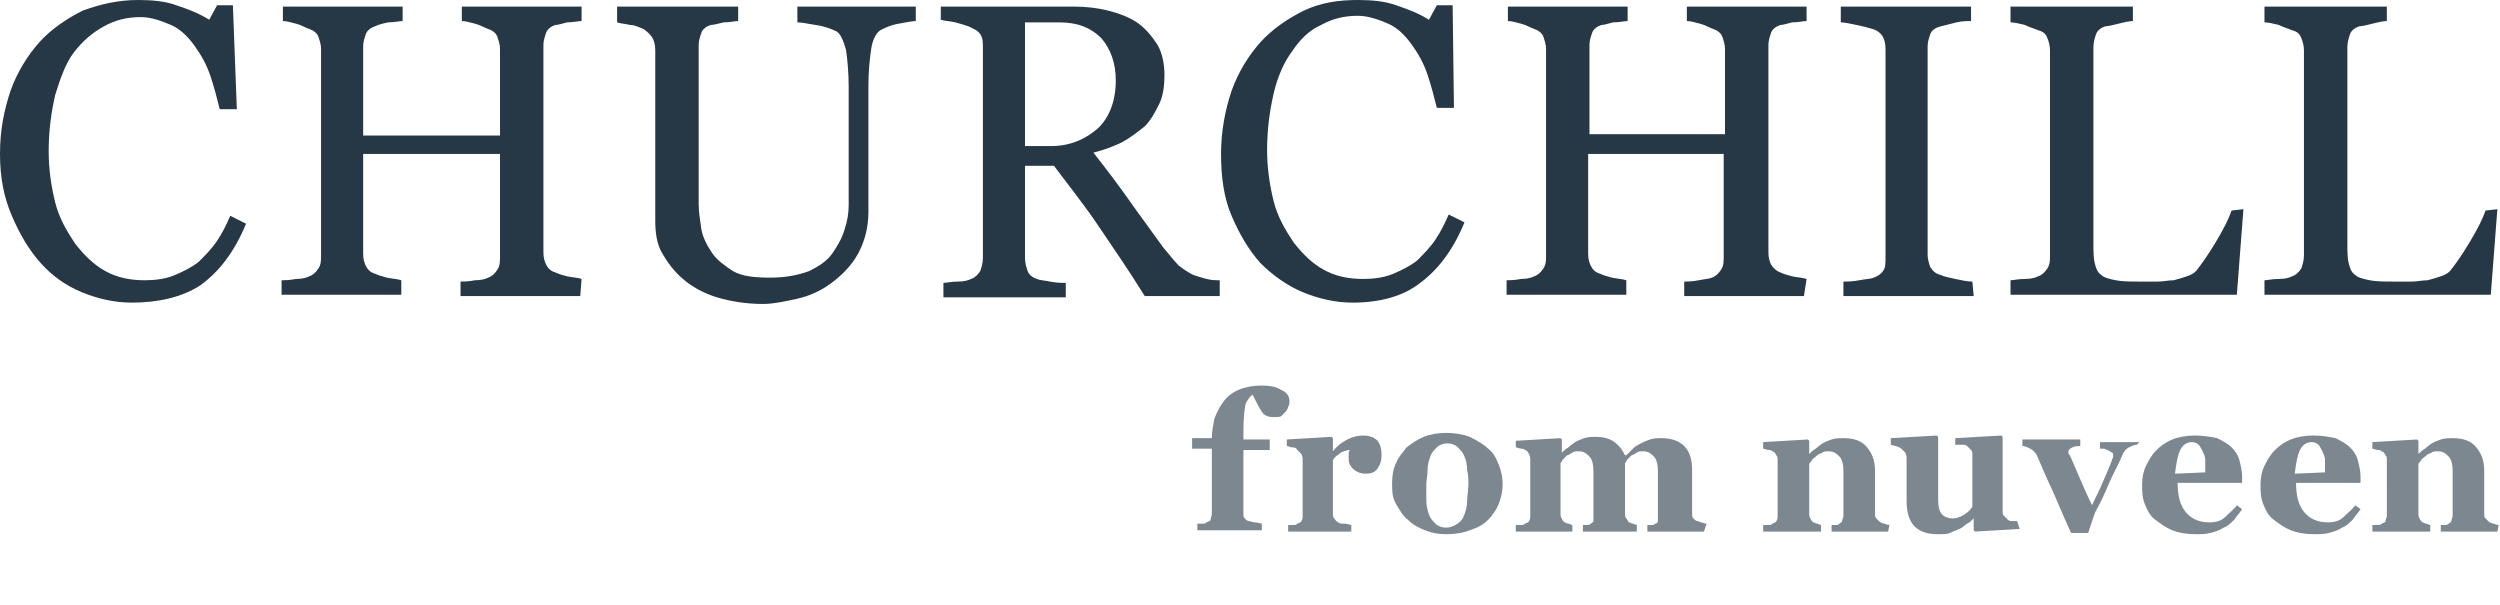<?xml version="1.0" encoding="utf-8"?>
<!-- Generator: Adobe Illustrator 27.5.0, SVG Export Plug-In . SVG Version: 6.00 Build 0)  -->
<svg version="1.1" id="Layer_1" xmlns="http://www.w3.org/2000/svg" xmlns:xlink="http://www.w3.org/1999/xlink" x="0px" y="0px"
	 viewBox="0 0 190 46" style="enable-background:new 0 0 190 46;" xml:space="preserve">
<style type="text/css">
	.st0{fill:#263746;}
	.st1{fill:#7D8790;}
</style>
<g>
	<path class="st0" d="M10,23c-1.3,0-2.6-0.3-3.8-0.8S4,21,3.1,20s-1.6-2.2-2.2-3.6S0,13.5,0,11.7s0.3-3.3,0.8-4.8
		C1.3,5.5,2.1,4.2,3,3.2s2.1-1.8,3.3-2.4C7.7,0.3,9,0,10.5,0c1.1,0,2.1,0.1,2.9,0.4c0.9,0.3,1.7,0.6,2.5,1.1l0.6-1.1h1.2L18,8.3
		h-1.3c-0.2-0.8-0.4-1.6-0.7-2.5c-0.3-0.9-0.7-1.6-1.2-2.3S13.7,2.2,13,1.9s-1.5-0.6-2.3-0.6c-1,0-1.9,0.2-2.8,0.7S6.3,3.1,5.6,4
		C5,4.8,4.6,5.9,4.2,7.2c-0.3,1.3-0.5,2.7-0.5,4.3c0,1.4,0.2,2.7,0.5,3.9s0.9,2.2,1.5,3.1c0.7,0.9,1.4,1.6,2.3,2.1s1.9,0.7,3,0.7
		c0.8,0,1.6-0.1,2.3-0.4s1.3-0.6,1.8-1c0.5-0.5,1-1,1.4-1.6s0.7-1.2,1-1.9l1.2,0.6c-0.9,2.2-2.1,3.7-3.5,4.7C13.8,22.6,12,23,10,23
		L10,23z"/>
	<path class="st0" d="M44.1,22.5H35v-1.1c0.2,0,0.6,0,1.1-0.1c0.5,0,0.8-0.1,1-0.2c0.3-0.1,0.5-0.3,0.7-0.6s0.2-0.6,0.2-1v-7.8H27.6
		v7.6c0,0.4,0.1,0.7,0.2,0.9c0.1,0.2,0.3,0.5,0.7,0.6c0.2,0.1,0.5,0.2,0.9,0.3c0.5,0.1,0.8,0.1,1.1,0.2v1.1h-9.1v-1.1
		c0.2,0,0.6,0,1.1-0.1c0.5,0,0.8-0.1,1-0.2c0.3-0.1,0.5-0.3,0.7-0.6c0.2-0.3,0.2-0.6,0.2-1V3.7c0-0.3-0.1-0.6-0.2-0.9
		s-0.4-0.5-0.7-0.6c-0.3-0.1-0.6-0.3-1-0.4s-0.7-0.2-1-0.2V0.5h9.1v1.1c-0.3,0-0.6,0.1-1.1,0.1c-0.5,0.1-0.8,0.2-1,0.3
		c-0.3,0.1-0.6,0.3-0.7,0.6s-0.2,0.6-0.2,0.9v6.8H38V3.7c0-0.3-0.1-0.6-0.2-0.9c-0.1-0.3-0.4-0.5-0.7-0.6s-0.6-0.3-1-0.4
		s-0.7-0.2-1-0.2V0.5h9.1v1.1c-0.3,0-0.6,0.1-1.1,0.1c-0.4,0.1-0.7,0.2-0.9,0.2c-0.3,0.1-0.6,0.3-0.7,0.6c-0.1,0.3-0.2,0.6-0.2,0.9
		v15.8c0,0.4,0.1,0.7,0.2,0.9c0.1,0.2,0.3,0.5,0.7,0.6c0.2,0.1,0.5,0.2,0.9,0.3c0.5,0.1,0.8,0.1,1.1,0.2L44.1,22.5L44.1,22.5z"/>
	<path class="st0" d="M69.6,1.6c-0.3,0-0.7,0.1-1.3,0.2c-0.6,0.1-1,0.3-1.4,0.5c-0.3,0.2-0.6,0.7-0.7,1.5C66.1,4.5,66,5.4,66,6.5
		v9.6c0,1.2-0.3,2.3-0.8,3.2c-0.5,0.9-1.2,1.6-2,2.2s-1.7,1-2.6,1.2c-0.9,0.2-1.8,0.4-2.6,0.4c-1.3,0-2.5-0.2-3.5-0.5
		s-1.9-0.8-2.6-1.4c-0.7-0.6-1.2-1.3-1.6-2s-0.5-1.6-0.5-2.4v-13c0-0.4-0.1-0.7-0.2-0.9c-0.1-0.2-0.4-0.5-0.7-0.7
		c-0.3-0.1-0.6-0.3-1-0.3c-0.4-0.1-0.7-0.1-1-0.2V0.5h9.2v1.1c-0.3,0-0.6,0.1-1.1,0.1c-0.4,0.1-0.8,0.2-1,0.2
		c-0.3,0.1-0.6,0.3-0.7,0.6c-0.1,0.3-0.2,0.6-0.2,0.9v12.1c0,0.6,0.1,1.2,0.2,1.9c0.1,0.6,0.4,1.2,0.8,1.8c0.4,0.6,1,1,1.6,1.4
		c0.7,0.4,1.6,0.5,2.9,0.5c1.1,0,2.1-0.2,2.9-0.5c0.8-0.4,1.4-0.8,1.8-1.4c0.4-0.6,0.7-1.1,0.9-1.8c0.2-0.6,0.3-1.2,0.3-1.8v-9
		c0-1.1-0.1-2.1-0.2-2.8c-0.2-0.7-0.4-1.2-0.7-1.4C63.2,2.2,62.7,2,62,1.9c-0.6-0.1-1.1-0.2-1.4-0.2V0.5h9V1.6L69.6,1.6z"/>
	<path class="st0" d="M92.9,22.5H87c-1.3-2.1-2.5-3.8-3.5-5.3s-2.2-3-3.4-4.6h-2.2v7c0,0.4,0.1,0.7,0.2,1s0.4,0.5,0.7,0.6
		c0.2,0.1,0.5,0.1,1,0.2s0.9,0.1,1.2,0.1v1.1h-9.3v-1.1c0.2,0,0.6-0.1,1.1-0.1s0.8-0.1,1-0.2c0.3-0.1,0.5-0.3,0.7-0.6
		c0.1-0.3,0.2-0.6,0.2-1v-16c0-0.4,0-0.7-0.2-1S74,2.2,73.6,2c-0.3-0.1-0.6-0.2-1-0.3c-0.4-0.1-0.8-0.1-1.1-0.2v-1h10.1
		c0.9,0,1.8,0.1,2.6,0.3C85,1,85.8,1.3,86.4,1.7s1.1,1,1.5,1.6s0.6,1.5,0.6,2.4c0,0.8-0.1,1.6-0.4,2.2S87.5,9.1,87,9.6
		c-0.5,0.4-1,0.8-1.7,1.2c-0.6,0.3-1.4,0.6-2.2,0.8c1.1,1.4,2,2.6,2.7,3.6s1.6,2.2,2.6,3.6c0.5,0.6,0.9,1.1,1.2,1.4
		c0.4,0.3,0.7,0.5,1.1,0.7c0.3,0.1,0.6,0.2,1,0.3c0.4,0.1,0.7,0.1,1,0.1v1.2H92.9z M84.8,6.1c0-1.3-0.4-2.4-1.1-3.2
		c-0.8-0.8-1.8-1.2-3.2-1.2h-2.6v9.4h2c1.4,0,2.6-0.5,3.6-1.4C84.3,8.9,84.8,7.7,84.8,6.1z"/>
	<path class="st0" d="M102.8,23c-1.3,0-2.6-0.3-3.8-0.8c-1.2-0.5-2.3-1.3-3.2-2.2c-0.9-1-1.6-2.2-2.2-3.6s-0.8-3-0.8-4.7
		s0.3-3.3,0.8-4.8c0.5-1.4,1.3-2.7,2.2-3.7c0.9-1,2.1-1.8,3.3-2.4c1.3-0.6,2.6-0.8,4.1-0.8c1.1,0,2.1,0.1,2.9,0.4
		c0.9,0.3,1.7,0.6,2.5,1.1l0.6-1.1h1.2l0.1,7.8h-1.3c-0.2-0.8-0.4-1.6-0.7-2.5s-0.7-1.6-1.2-2.3s-1.1-1.3-1.8-1.6s-1.5-0.6-2.3-0.6
		c-1,0-1.9,0.2-2.8,0.7c-0.9,0.4-1.6,1.1-2.2,2c-0.6,0.8-1.1,1.9-1.4,3.2s-0.5,2.7-0.5,4.3c0,1.4,0.2,2.7,0.5,3.9s0.9,2.2,1.5,3.1
		c0.7,0.9,1.4,1.6,2.3,2.1s1.9,0.7,3,0.7c0.8,0,1.6-0.1,2.3-0.4c0.7-0.3,1.3-0.6,1.8-1c0.5-0.5,1-1,1.4-1.6s0.7-1.2,1-1.9l1.2,0.6
		c-0.9,2.2-2.1,3.7-3.5,4.7C106.6,22.5,104.9,23,102.8,23L102.8,23z"/>
	<path class="st0" d="M137.1,22.5H128v-1.1c0.2,0,0.6,0,1.1-0.1s0.8-0.1,1-0.2c0.3-0.1,0.5-0.3,0.7-0.6c0.2-0.3,0.2-0.6,0.2-1v-7.8
		h-10.3v7.6c0,0.4,0.1,0.7,0.2,0.9c0.1,0.2,0.3,0.5,0.7,0.6c0.2,0.1,0.5,0.2,0.9,0.3c0.5,0.1,0.8,0.1,1.1,0.2v1.1h-9.1v-1.1
		c0.2,0,0.6,0,1.1-0.1c0.5,0,0.8-0.1,1-0.2c0.3-0.1,0.5-0.3,0.7-0.6c0.2-0.3,0.2-0.6,0.2-1V3.7c0-0.3-0.1-0.6-0.2-0.9
		s-0.4-0.5-0.7-0.6c-0.3-0.1-0.6-0.3-1-0.4s-0.7-0.2-1-0.2V0.5h9.1v1.1c-0.3,0-0.6,0.1-1.1,0.1c-0.4,0.1-0.7,0.2-0.9,0.2
		c-0.3,0.1-0.6,0.3-0.7,0.6s-0.2,0.6-0.2,0.9v6.8h10.3V3.7c0-0.3-0.1-0.6-0.2-0.9c-0.1-0.3-0.4-0.5-0.7-0.6s-0.6-0.3-1-0.4
		s-0.7-0.2-1-0.2V0.5h9.1v1.1c-0.3,0-0.6,0.1-1.1,0.1c-0.4,0.1-0.7,0.2-0.9,0.2c-0.3,0.1-0.6,0.3-0.7,0.6c-0.1,0.3-0.2,0.6-0.2,0.9
		v15.8c0,0.4,0.1,0.7,0.2,0.9c0.1,0.2,0.4,0.5,0.7,0.6c0.2,0.1,0.5,0.2,0.9,0.3c0.5,0.1,0.8,0.1,1.1,0.2L137.1,22.5L137.1,22.5z"/>
	<path class="st0" d="M150,22.5h-9.9v-1.1c0.3,0,0.7,0,1.2-0.1s0.9-0.1,1.1-0.2c0.3-0.1,0.6-0.3,0.7-0.5c0.2-0.2,0.2-0.6,0.2-1V3.7
		c0-0.4-0.1-0.7-0.2-0.9s-0.4-0.5-0.8-0.6c-0.3-0.1-0.7-0.2-1.2-0.3s-0.9-0.2-1.2-0.2V0.5h9.9v1.1c-0.3,0-0.7,0-1.1,0.1
		c-0.4,0.1-0.8,0.2-1.2,0.3s-0.7,0.3-0.8,0.6s-0.2,0.6-0.2,0.9v15.9c0,0.3,0.1,0.6,0.2,0.9c0.2,0.3,0.4,0.5,0.8,0.6
		c0.2,0.1,0.6,0.2,1.1,0.3c0.5,0.1,0.9,0.2,1.3,0.2L150,22.5L150,22.5z"/>
	<path class="st0" d="M170.5,15.9l-0.5,6.5h-17.2v-1.1c0.2,0,0.6-0.1,1.1-0.1s0.8-0.1,1-0.2c0.3-0.1,0.5-0.3,0.7-0.6s0.2-0.6,0.2-1
		V3.8c0-0.3-0.1-0.7-0.2-0.9c-0.1-0.3-0.3-0.5-0.7-0.6c-0.2-0.1-0.6-0.2-1-0.4c-0.4-0.1-0.8-0.2-1.1-0.2V0.5h9.3v1.1
		c-0.3,0-0.7,0.1-1.1,0.2S160.2,2,160,2c-0.3,0.1-0.6,0.3-0.7,0.6c-0.1,0.3-0.2,0.6-0.2,1v14.8c0,0.7,0,1.2,0.1,1.6s0.2,0.7,0.5,0.9
		c0.2,0.2,0.6,0.3,1.1,0.4s1.1,0.1,2,0.1c0.4,0,0.8,0,1.2,0s0.8-0.1,1.2-0.1c0.4-0.1,0.7-0.2,1-0.3s0.5-0.2,0.7-0.4
		c0.4-0.5,0.9-1.2,1.5-2.2s1-1.8,1.2-2.4L170.5,15.9L170.5,15.9z"/>
	<path class="st0" d="M189.8,15.9l-0.5,6.5h-17.2v-1.1c0.2,0,0.6-0.1,1.1-0.1s0.8-0.1,1-0.2c0.3-0.1,0.5-0.3,0.7-0.6
		c0.1-0.3,0.2-0.6,0.2-1V3.8c0-0.3-0.1-0.7-0.2-0.9c-0.1-0.3-0.3-0.5-0.7-0.6c-0.2-0.1-0.6-0.2-1-0.4c-0.4-0.1-0.8-0.2-1.1-0.2V0.5
		h9.3v1.1c-0.3,0-0.7,0.1-1.1,0.2s-0.8,0.2-1,0.2c-0.3,0.1-0.6,0.3-0.7,0.6c-0.1,0.3-0.2,0.6-0.2,1v14.8c0,0.7,0,1.2,0.1,1.6
		s0.2,0.7,0.5,0.9c0.2,0.2,0.6,0.3,1.1,0.4s1.1,0.1,2,0.1c0.4,0,0.8,0,1.2,0s0.8-0.1,1.2-0.1c0.4-0.1,0.7-0.2,1-0.3s0.5-0.2,0.7-0.4
		c0.4-0.5,0.9-1.2,1.5-2.2s1-1.8,1.2-2.4L189.8,15.9L189.8,15.9z"/>
</g>
<g>
	<path class="st1" d="M98,30.5c0,0.1,0,0.3-0.1,0.4c0,0.1-0.1,0.3-0.2,0.4s-0.2,0.2-0.3,0.3c-0.1,0.1-0.3,0.1-0.6,0.1
		c-0.4,0-0.7-0.1-0.9-0.4c-0.2-0.3-0.4-0.7-0.7-1.3c-0.2,0.1-0.3,0.3-0.5,0.6c-0.1,0.3-0.2,1.1-0.2,2.2v0.6h2v0.8h-2V39
		c0,0.2,0,0.3,0.1,0.4c0.1,0.1,0.2,0.2,0.3,0.2c0.1,0,0.3,0.1,0.5,0.1s0.4,0.1,0.5,0.1v0.5H91v-0.5c0.1,0,0.2,0,0.4,0
		c0.1,0,0.2,0,0.3-0.1c0.2-0.1,0.3-0.1,0.3-0.2s0.1-0.3,0.1-0.4v-5h-1.5v-0.8h1.5c0-0.5,0.1-1,0.2-1.5c0.2-0.5,0.4-0.9,0.7-1.3
		c0.3-0.4,0.7-0.7,1.2-0.9c0.5-0.2,1.1-0.3,1.7-0.3s1.1,0.1,1.4,0.3C97.8,29.8,98,30.1,98,30.5L98,30.5z"/>
	<path class="st1" d="M105,34.6c0,0.4-0.1,0.7-0.3,1c-0.2,0.3-0.5,0.4-0.9,0.4s-0.6-0.1-0.9-0.3c-0.2-0.2-0.4-0.4-0.4-0.8
		c0-0.2,0-0.3,0-0.4c0-0.1,0-0.2,0.1-0.3c-0.2,0-0.5,0.1-0.7,0.2c-0.2,0.2-0.5,0.3-0.6,0.6v4c0,0.2,0,0.3,0.1,0.4
		c0.1,0.1,0.1,0.2,0.3,0.3c0.1,0.1,0.3,0.1,0.5,0.1s0.4,0.1,0.5,0.1v0.5h-4.8v-0.5c0.1,0,0.2,0,0.4,0c0.1,0,0.2,0,0.3-0.1
		c0.2-0.1,0.3-0.1,0.3-0.2c0.1-0.1,0.1-0.3,0.1-0.4V35c0-0.2,0-0.3-0.1-0.5c-0.1-0.1-0.2-0.2-0.3-0.3C98.5,34,98.3,34,98.2,34
		s-0.3-0.1-0.4-0.1v-0.5l3.4-0.2l0.1,0.1v1l0,0c0.3-0.4,0.7-0.7,1.1-0.9s0.8-0.3,1.2-0.3c0.4,0,0.8,0.1,1.1,0.4
		C104.9,33.8,105,34.1,105,34.6L105,34.6z"/>
	<path class="st1" d="M113.1,34.1c0.4,0.3,0.6,0.7,0.8,1.2s0.3,1,0.3,1.5s-0.1,1-0.3,1.5c-0.2,0.5-0.5,0.9-0.8,1.2
		c-0.4,0.4-0.8,0.6-1.4,0.8c-0.5,0.2-1.1,0.3-1.8,0.3c-0.6,0-1.1-0.1-1.6-0.3s-0.9-0.4-1.3-0.8c-0.4-0.3-0.6-0.7-0.9-1.2
		s-0.3-1-0.3-1.6s0.1-1.1,0.3-1.5c0.2-0.5,0.5-0.8,0.8-1.2c0.4-0.3,0.8-0.6,1.3-0.8s1.1-0.3,1.7-0.3s1.3,0.1,1.8,0.3
		C112.3,33.5,112.8,33.8,113.1,34.1L113.1,34.1z M111.3,39.1c0.1-0.3,0.2-0.6,0.2-1s0.1-0.8,0.1-1.3c0-0.3,0-0.7-0.1-1.1
		c0-0.4-0.1-0.8-0.2-1c-0.1-0.3-0.3-0.5-0.5-0.7s-0.5-0.3-0.8-0.3s-0.6,0.1-0.8,0.3c-0.2,0.2-0.4,0.4-0.5,0.7s-0.2,0.6-0.2,1
		s-0.1,0.8-0.1,1.1c0,0.5,0,1,0,1.3s0.1,0.7,0.2,1s0.3,0.5,0.5,0.7s0.5,0.3,0.8,0.3s0.5-0.1,0.7-0.2C111,39.7,111.2,39.4,111.3,39.1
		L111.3,39.1z"/>
	<path class="st1" d="M129.5,40.4h-4.3v-0.5c0.1,0,0.2,0,0.3,0c0.1,0,0.2,0,0.3-0.1c0.1,0,0.2-0.1,0.2-0.2s0-0.3,0-0.4v-3.4
		c0-0.5-0.1-0.9-0.3-1.1s-0.4-0.4-0.8-0.4c-0.2,0-0.4,0-0.5,0.1c-0.2,0.1-0.3,0.2-0.4,0.2c-0.1,0.1-0.2,0.2-0.3,0.3
		c-0.1,0.1-0.1,0.2-0.2,0.3V39c0,0.2,0,0.3,0.1,0.4s0.1,0.2,0.2,0.3c0.1,0,0.2,0.1,0.3,0.1c0.1,0,0.2,0.1,0.3,0.1v0.5h-4.1v-0.5
		c0.1,0,0.2,0,0.3,0c0.1,0,0.2,0,0.3-0.1c0.1-0.1,0.2-0.1,0.2-0.2s0-0.3,0-0.4v-3.4c0-0.5-0.1-0.9-0.3-1.1s-0.4-0.4-0.8-0.4
		c-0.2,0-0.4,0-0.5,0.1c-0.2,0.1-0.3,0.2-0.4,0.2c-0.1,0.1-0.2,0.2-0.3,0.3c-0.1,0.1-0.1,0.2-0.2,0.3V39c0,0.2,0,0.3,0.1,0.4
		c0,0.1,0.1,0.2,0.2,0.3c0.1,0,0.2,0.1,0.3,0.1c0.1,0,0.2,0.1,0.3,0.1v0.5h-4.3v-0.5c0.1,0,0.2,0,0.4,0c0.1,0,0.2,0,0.3-0.1
		c0.2-0.1,0.3-0.1,0.3-0.2c0.1-0.1,0.1-0.3,0.1-0.4V35c0-0.2,0-0.3-0.1-0.5s-0.2-0.3-0.3-0.3c-0.1-0.1-0.2-0.1-0.3-0.1
		c-0.1,0-0.3-0.1-0.4-0.1v-0.5l3.4-0.2l0.1,0.1v1l0,0c0.1-0.1,0.3-0.3,0.5-0.4c0.2-0.2,0.4-0.3,0.5-0.4c0.2-0.1,0.4-0.2,0.7-0.3
		s0.6-0.1,0.9-0.1c0.5,0,1,0.1,1.4,0.4s0.6,0.6,0.8,1h0.1c0.1-0.1,0.3-0.3,0.5-0.5s0.4-0.3,0.6-0.4c0.2-0.1,0.4-0.2,0.7-0.3
		s0.6-0.1,0.9-0.1c0.7,0,1.3,0.2,1.7,0.6c0.4,0.4,0.6,1,0.6,1.8V39c0,0.2,0,0.3,0.1,0.4s0.2,0.2,0.3,0.2s0.2,0.1,0.3,0.1
		s0.2,0.1,0.4,0.1L129.5,40.4L129.5,40.4z"/>
	<path class="st1" d="M143.5,40.4h-4.3v-0.5c0.1,0,0.2,0,0.3,0s0.2,0,0.3-0.1s0.2-0.1,0.2-0.2c0-0.1,0.1-0.3,0.1-0.4v-3.4
		c0-0.5-0.1-0.9-0.3-1.1c-0.2-0.2-0.4-0.4-0.8-0.4c-0.2,0-0.4,0-0.5,0.1c-0.2,0.1-0.3,0.1-0.5,0.3c-0.1,0.1-0.3,0.2-0.3,0.3
		c-0.1,0.1-0.2,0.2-0.2,0.3V39c0,0.2,0,0.3,0.1,0.4c0,0.1,0.1,0.2,0.2,0.3c0.1,0,0.2,0.1,0.3,0.1s0.2,0.1,0.3,0.1v0.5H134v-0.5
		c0.1,0,0.2,0,0.4,0s0.2,0,0.3-0.1c0.2-0.1,0.3-0.1,0.3-0.2c0.1-0.1,0.1-0.3,0.1-0.4V35c0-0.2,0-0.3-0.1-0.4
		c-0.1-0.2-0.2-0.3-0.3-0.3c-0.1-0.1-0.2-0.1-0.3-0.1s-0.3-0.1-0.4-0.1v-0.5l3.4-0.2l0.1,0.1v1l0,0c0.1-0.1,0.3-0.3,0.5-0.4
		c0.2-0.2,0.4-0.3,0.5-0.4c0.2-0.1,0.4-0.2,0.7-0.3s0.6-0.1,0.9-0.1c0.8,0,1.4,0.2,1.8,0.7s0.6,1,0.6,1.8V39c0,0.2,0,0.3,0.1,0.4
		s0.2,0.2,0.3,0.3c0.1,0,0.2,0.1,0.3,0.1s0.2,0.1,0.4,0.1L143.5,40.4L143.5,40.4z"/>
	<path class="st1" d="M153.5,40.2l-3.4,0.2l-0.1-0.1v-0.9l0,0c-0.2,0.2-0.3,0.3-0.5,0.4c-0.2,0.1-0.3,0.3-0.6,0.4
		c-0.2,0.1-0.5,0.2-0.7,0.3s-0.5,0.1-1,0.1c-0.7,0-1.3-0.2-1.7-0.6c-0.4-0.4-0.6-1.1-0.6-1.9v-3.2c0-0.2,0-0.3-0.1-0.5
		c-0.1-0.1-0.2-0.2-0.3-0.3s-0.2-0.1-0.4-0.2c-0.2,0-0.3-0.1-0.4-0.1v-0.5l3.5-0.2l0.1,0.1V38c0,0.5,0.1,0.9,0.3,1.1
		c0.2,0.2,0.5,0.3,0.8,0.3s0.6-0.1,0.9-0.3c0.3-0.2,0.5-0.4,0.6-0.6v-3.9c0-0.2,0-0.3-0.1-0.4s-0.2-0.2-0.3-0.3s-0.2-0.1-0.4-0.1
		s-0.3,0-0.5,0v-0.5l3.5-0.2l0.1,0.1v5.6c0,0.2,0,0.3,0.1,0.4c0.1,0.1,0.2,0.2,0.3,0.3s0.2,0.1,0.3,0.1c0.2,0,0.3,0,0.4,0
		L153.5,40.2L153.5,40.2z"/>
	<path class="st1" d="M162.4,33.8c-0.2,0-0.4,0.1-0.6,0.2c-0.2,0.1-0.4,0.3-0.5,0.6c-0.3,0.7-0.7,1.4-1,2.1s-0.6,1.4-1,2.1
		c-0.1,0.2-0.2,0.5-0.3,0.8s-0.2,0.6-0.3,0.9h-1.3c-0.6-1.3-1-2.3-1.4-3.2c-0.4-0.8-0.8-1.8-1.2-2.7c-0.1-0.2-0.3-0.4-0.5-0.5
		s-0.4-0.2-0.6-0.2v-0.5h4.4v0.5c-0.2,0-0.4,0-0.6,0.1c-0.2,0.1-0.3,0.2-0.3,0.3v0.1c0,0.1,0,0.1,0.1,0.2c0.2,0.4,0.4,0.9,0.7,1.6
		c0.3,0.7,0.6,1.4,1,2.2c0.2-0.5,0.5-1,0.7-1.5s0.5-1.1,0.8-1.9c0-0.1,0.1-0.2,0.1-0.3s0-0.1,0-0.1c0-0.1,0-0.2-0.1-0.2
		c-0.1-0.1-0.2-0.1-0.3-0.2c-0.1,0-0.2-0.1-0.3-0.1s-0.2,0-0.3,0v-0.5h3L162.4,33.8L162.4,33.8z"/>
	<path class="st1" d="M170.4,38.7c-0.2,0.3-0.4,0.5-0.6,0.8c-0.2,0.2-0.5,0.5-0.8,0.6c-0.3,0.2-0.6,0.3-1,0.4s-0.7,0.1-1.1,0.1
		c-0.7,0-1.3-0.1-1.8-0.3s-0.9-0.5-1.3-0.8s-0.6-0.7-0.8-1.2s-0.2-1-0.2-1.5s0.1-1,0.3-1.4s0.4-0.8,0.8-1.2c0.3-0.3,0.7-0.6,1.2-0.8
		s1.1-0.3,1.7-0.3c0.7,0,1.2,0.1,1.7,0.2c0.4,0.2,0.8,0.4,1.1,0.7s0.5,0.6,0.6,1s0.2,0.8,0.2,1.2v0.5h-4.9c0,1,0.2,1.7,0.6,2.2
		c0.4,0.5,1,0.8,1.8,0.8c0.5,0,0.9-0.1,1.2-0.4s0.7-0.6,0.9-0.9L170.4,38.7L170.4,38.7z M167.6,35.9c0-0.3,0-0.6,0-0.9
		c0-0.3-0.1-0.5-0.2-0.7c-0.1-0.2-0.2-0.4-0.3-0.5s-0.3-0.2-0.5-0.2c-0.4,0-0.7,0.2-0.9,0.6s-0.3,1-0.4,1.8L167.6,35.9L167.6,35.9z"
		/>
	<path class="st1" d="M179.4,38.7c-0.2,0.3-0.4,0.5-0.6,0.8c-0.2,0.2-0.5,0.5-0.8,0.6c-0.3,0.2-0.6,0.3-1,0.4s-0.7,0.1-1.1,0.1
		c-0.7,0-1.3-0.1-1.8-0.3s-0.9-0.5-1.3-0.8s-0.6-0.7-0.8-1.2s-0.2-1-0.2-1.5s0.1-1,0.3-1.4s0.4-0.8,0.8-1.2c0.3-0.3,0.7-0.6,1.2-0.8
		s1.1-0.3,1.7-0.3c0.7,0,1.2,0.1,1.7,0.2c0.4,0.2,0.8,0.4,1.1,0.7s0.5,0.6,0.6,1s0.2,0.8,0.2,1.2v0.5h-4.9c0,1,0.2,1.7,0.6,2.2
		c0.4,0.5,1,0.8,1.8,0.8c0.5,0,0.9-0.1,1.2-0.4s0.7-0.6,0.9-0.9L179.4,38.7L179.4,38.7z M176.7,35.9c0-0.3,0-0.6,0-0.9
		c0-0.3-0.1-0.5-0.2-0.7c-0.1-0.2-0.2-0.4-0.3-0.5s-0.3-0.2-0.5-0.2c-0.4,0-0.7,0.2-0.9,0.6s-0.3,1-0.4,1.8L176.7,35.9L176.7,35.9z"
		/>
	<path class="st1" d="M189.8,40.4h-4.3v-0.5c0.1,0,0.2,0,0.3,0s0.2,0,0.3-0.1s0.2-0.1,0.2-0.2s0.1-0.3,0.1-0.4v-3.4
		c0-0.5-0.1-0.9-0.3-1.1c-0.2-0.2-0.4-0.4-0.8-0.4c-0.2,0-0.4,0-0.5,0.1c-0.2,0.1-0.3,0.1-0.5,0.3c-0.1,0.1-0.3,0.2-0.3,0.3
		c-0.1,0.1-0.2,0.2-0.2,0.3V39c0,0.2,0,0.3,0.1,0.4c0,0.1,0.1,0.2,0.2,0.3c0.1,0,0.2,0.1,0.3,0.1s0.2,0.1,0.3,0.1v0.5h-4.4v-0.5
		c0.1,0,0.2,0,0.4,0s0.2,0,0.3-0.1c0.2-0.1,0.3-0.1,0.3-0.2s0.1-0.3,0.1-0.4V35c0-0.2,0-0.3-0.1-0.4c-0.1-0.2-0.2-0.3-0.3-0.3
		c-0.1-0.1-0.2-0.1-0.3-0.1s-0.3-0.1-0.4-0.1v-0.5l3.4-0.2l0.1,0.1v1l0,0c0.1-0.1,0.3-0.3,0.5-0.4c0.2-0.2,0.4-0.3,0.5-0.4
		c0.2-0.1,0.4-0.2,0.7-0.3s0.6-0.1,0.9-0.1c0.8,0,1.4,0.2,1.8,0.7s0.6,1,0.6,1.8V39c0,0.2,0,0.3,0.1,0.4c0.1,0.1,0.2,0.2,0.3,0.3
		c0.1,0,0.2,0.1,0.3,0.1s0.2,0.1,0.4,0.1L189.8,40.4L189.8,40.4z"/>
</g>
</svg>

